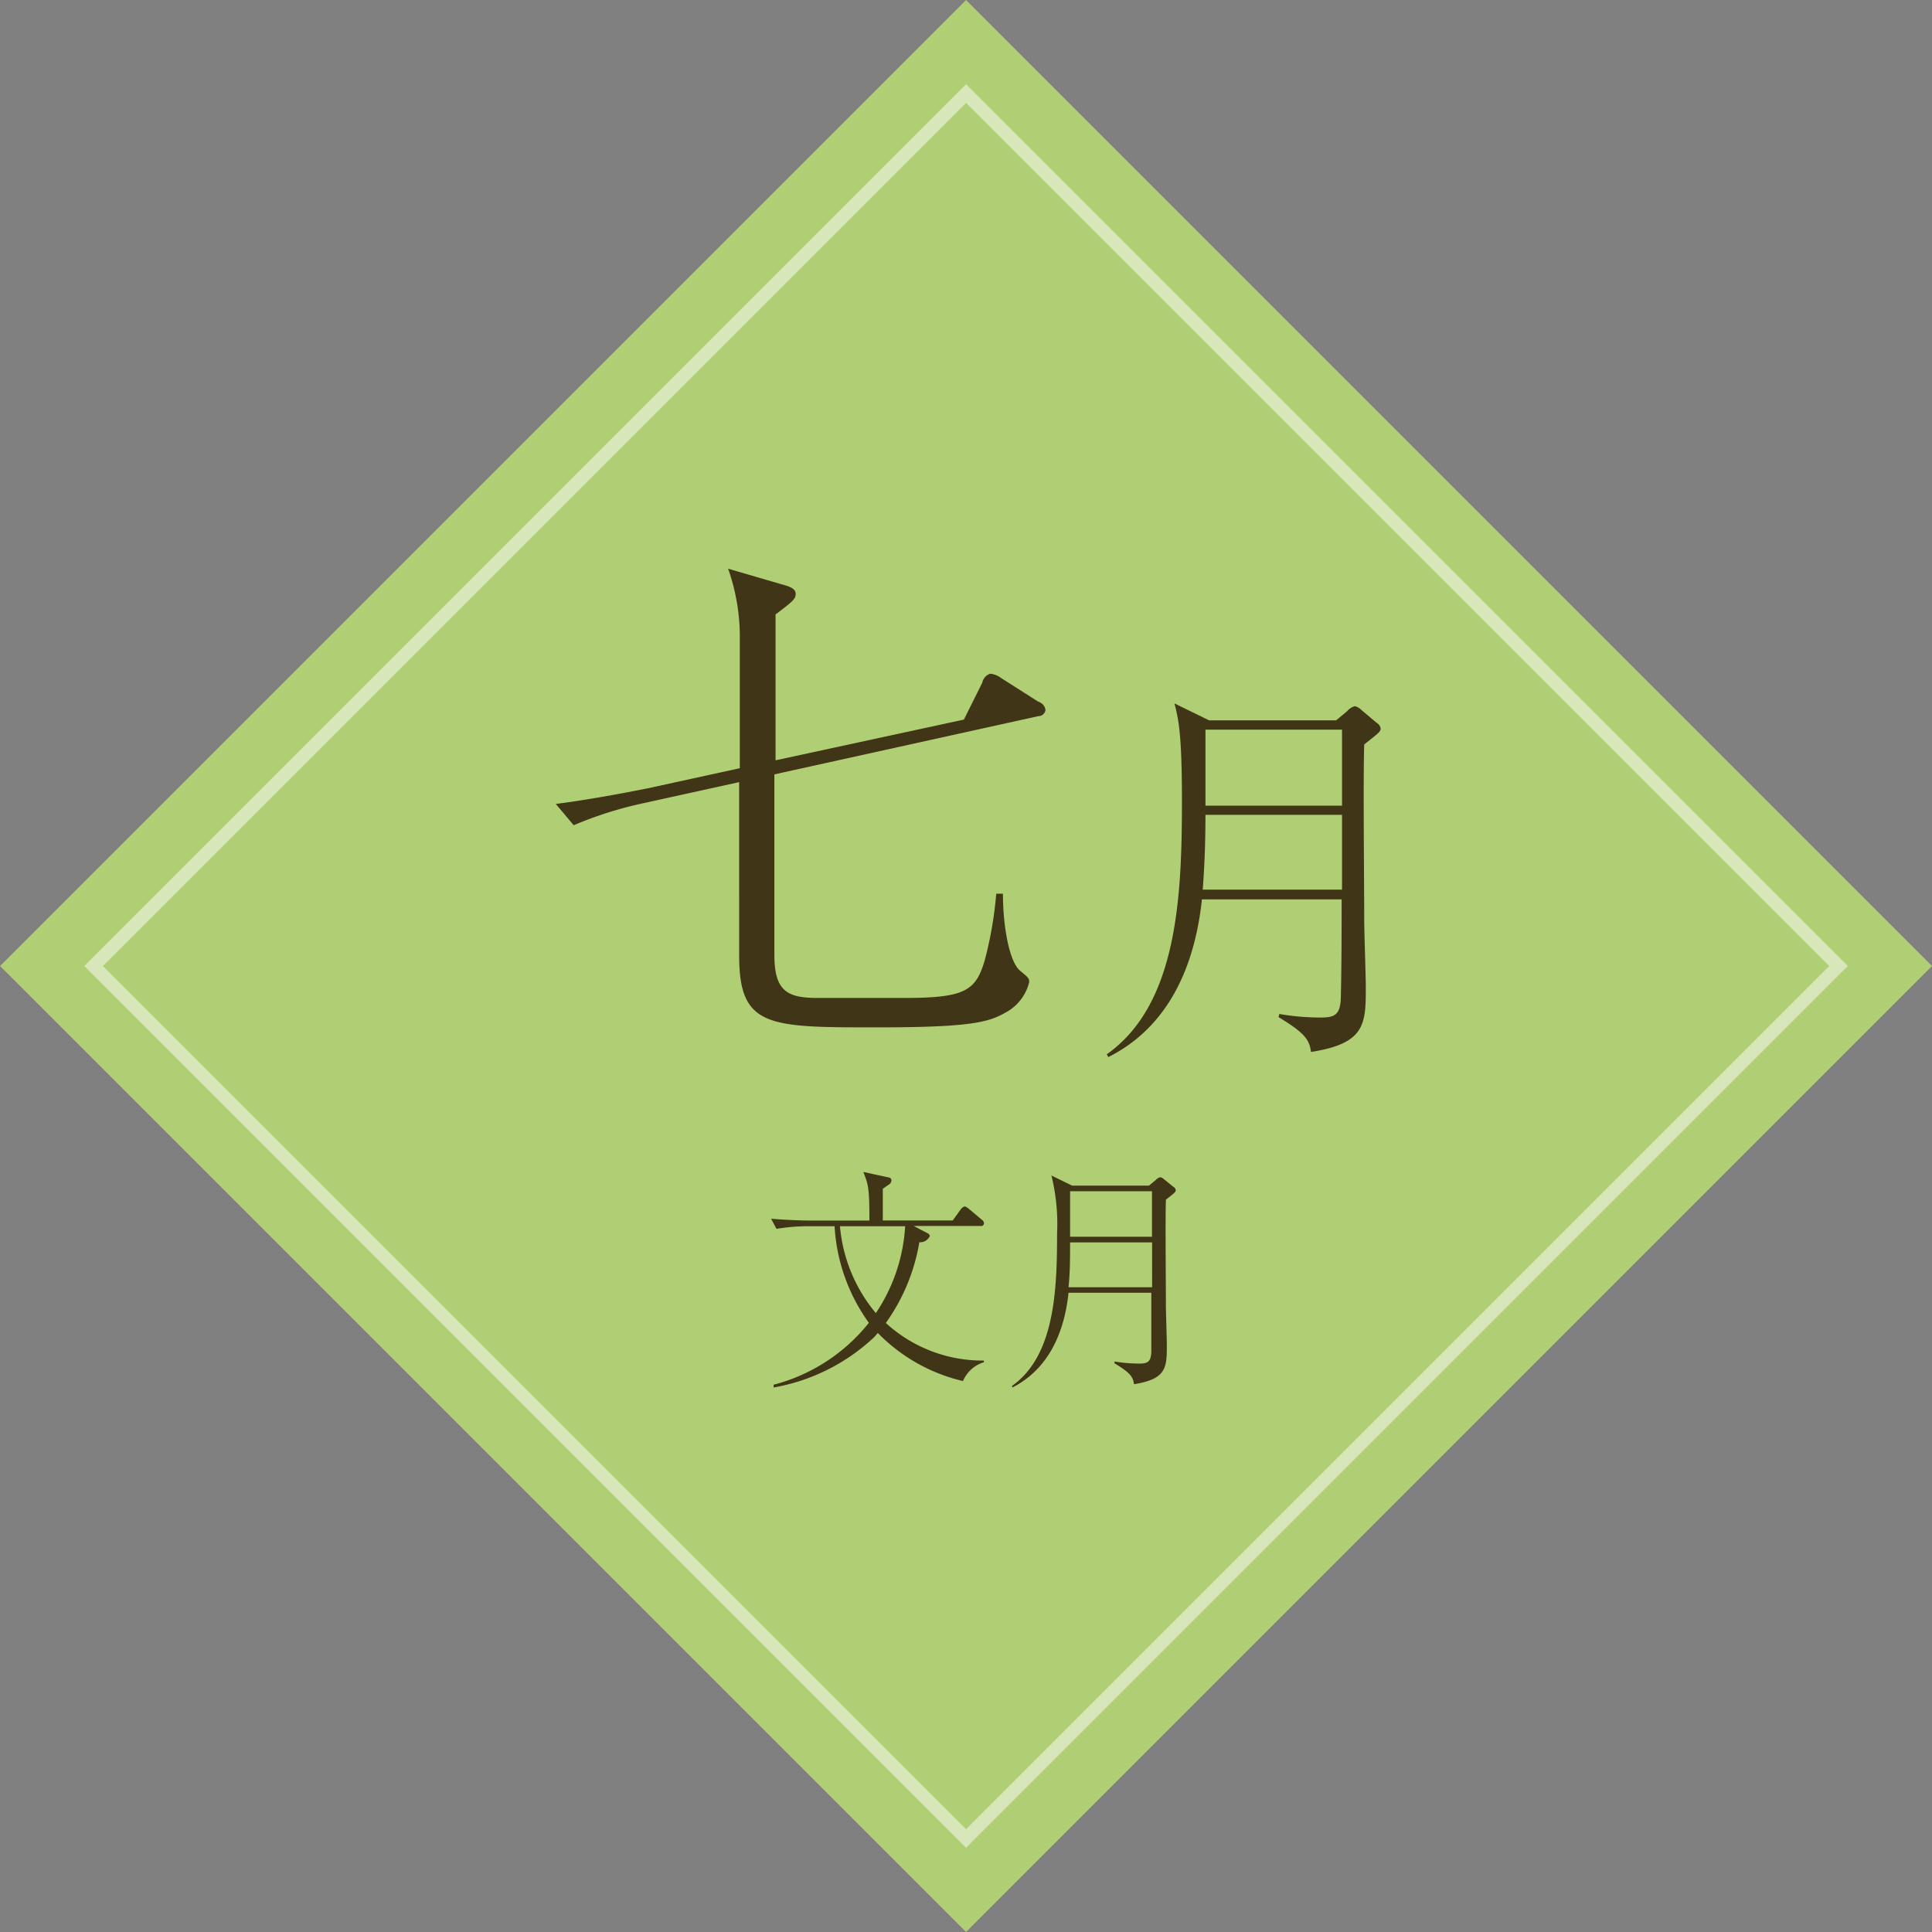 <svg id="レイヤー_7" data-name="レイヤー 7" xmlns="http://www.w3.org/2000/svg" width="147" height="147" viewBox="0 0 147 147"><rect x="0" y="0" width="147" height="147" fill="#808080" stroke="none"/><defs><style>.cls-1{fill:#b0cf75;}.cls-2{fill:none;stroke:#fff;stroke-miterlimit:10;opacity:0.5;}.cls-3{fill:#413517;}</style></defs><title>sec01_tag07</title><rect class="cls-1" x="21.53" y="21.53" width="103.94" height="103.94" transform="translate(-30.44 73.5) rotate(-45)"/><rect class="cls-2" x="26.56" y="26.56" width="93.88" height="93.88" transform="translate(-30.44 73.5) rotate(-45)"/><path class="cls-3" d="M79,54.49L58.92,58.92V72.61c0,2.68.85,3.32,3.23,3.32h6.68c4.59,0,5.4-.55,6.08-2.81A28.71,28.71,0,0,0,75.8,68h0.51c0,2.42.47,5.19,1.32,5.87,0.6,0.51.68,0.55,0.68,0.85a3.59,3.59,0,0,1-1.83,2.34c-1.28.72-2.64,1.11-9.74,1.11-8.33,0-10.5,0-10.5-5.49V59.51l-7.36,1.62a29.22,29.22,0,0,0-5.23,1.66l-1.36-1.62c3.32-.43,6.55-1.11,7-1.19l7-1.53c0-1.57,0-8.67,0-10.12a15.56,15.56,0,0,0-.89-5.06l4.08,1.19c0.64,0.17,1.06.34,1.06,0.72s-0.17.55-1.53,1.57v11.1l14.33-3.1,1.4-2.81a0.9,0.9,0,0,1,.6-0.68,1.69,1.69,0,0,1,.85.34L79,53.39a0.77,0.77,0,0,1,.55.64A0.55,0.55,0,0,1,79,54.49Z"/><path class="cls-3" d="M101.66,54.81l0.83-.69a1.22,1.22,0,0,1,.59-0.39,1,1,0,0,1,.48.27l1.19,1a0.62,0.62,0,0,1,.3.42c0,0.24-.12.33-1.25,1.22-0.09,2.56,0,10.45,0,13.49,0,0.77.12,4.2,0.12,4.91,0,2.86,0,4.35-4.17,5-0.12-.92-0.45-1.43-2.47-2.65l0.06-.24a18.46,18.46,0,0,0,3.13.27c1.07,0,1.52-.18,1.55-1.55,0.06-2.44.06-5.27,0.06-7.44H91.45c-0.54,5.12-2.56,9.71-7.12,12l-0.12-.21c5.39-3.81,5.72-12,5.72-19.32,0-5.12-.27-6.22-0.57-7.38L92,54.81h9.67ZM91.72,62c0,1.85-.06,3.84-0.21,5.69h10.6V62H91.72Zm0-6.49V61.3h10.39V55.52H91.72Z"/><path class="cls-3" d="M73.27,105.08a13.25,13.25,0,0,1-6.48-3.66c-0.11.13-.21,0.25-0.32,0.36a14.93,14.93,0,0,1-7.61,3.79v-0.21a13.67,13.67,0,0,0,7.25-4.71A13.91,13.91,0,0,1,63.5,93.3H61.38a14.86,14.86,0,0,0-2.3.2l-0.41-.77c1.34,0.11,2.62.14,3,.14h4.48c0-2.55-.09-2.73-0.46-3.7l1.89,0.41a0.25,0.25,0,0,1,.25.23,0.42,0.42,0,0,1-.23.34l-0.43.3c0,0.52,0,1.82,0,2.41h5.32L73.11,92a0.58,0.58,0,0,1,.3-0.21,0.91,0.91,0,0,1,.3.18l1,0.84a0.36,0.36,0,0,1,.16.27,0.22,0.22,0,0,1-.27.2H69.52l1.05,0.55a0.3,0.3,0,0,1,.18.21,0.81,0.81,0,0,1-.8.48,14.72,14.72,0,0,1-2.55,6.14,10.87,10.87,0,0,0,7.46,2.86v0.13A2.52,2.52,0,0,0,73.27,105.08ZM63.91,93.3a11.93,11.93,0,0,0,2.73,6.61,13.2,13.2,0,0,0,2.23-6.61h-5Z"/><path class="cls-3" d="M87.42,90.21l0.5-.41a0.73,0.73,0,0,1,.36-0.23,0.58,0.58,0,0,1,.29.16l0.71,0.57a0.37,0.37,0,0,1,.18.25c0,0.14-.07.2-0.75,0.73-0.05,1.54,0,6.27,0,8.09,0,0.46.07,2.52,0.07,2.95,0,1.71,0,2.61-2.5,3-0.07-.55-0.27-0.86-1.48-1.59l0-.14a11,11,0,0,0,1.87.16c0.64,0,.91-0.11.93-0.93,0-1.46,0-3.16,0-4.46H81.3c-0.32,3.07-1.54,5.82-4.27,7.21L77,105.45c3.23-2.29,3.43-7.19,3.43-11.59A15.49,15.49,0,0,0,80,89.44l1.57,0.77h5.8Zm-6,4.32c0,1.11,0,2.3-.12,3.41h6.36V94.53H81.46Zm0-3.89V94.1h6.23V90.64H81.46Z"/></svg>